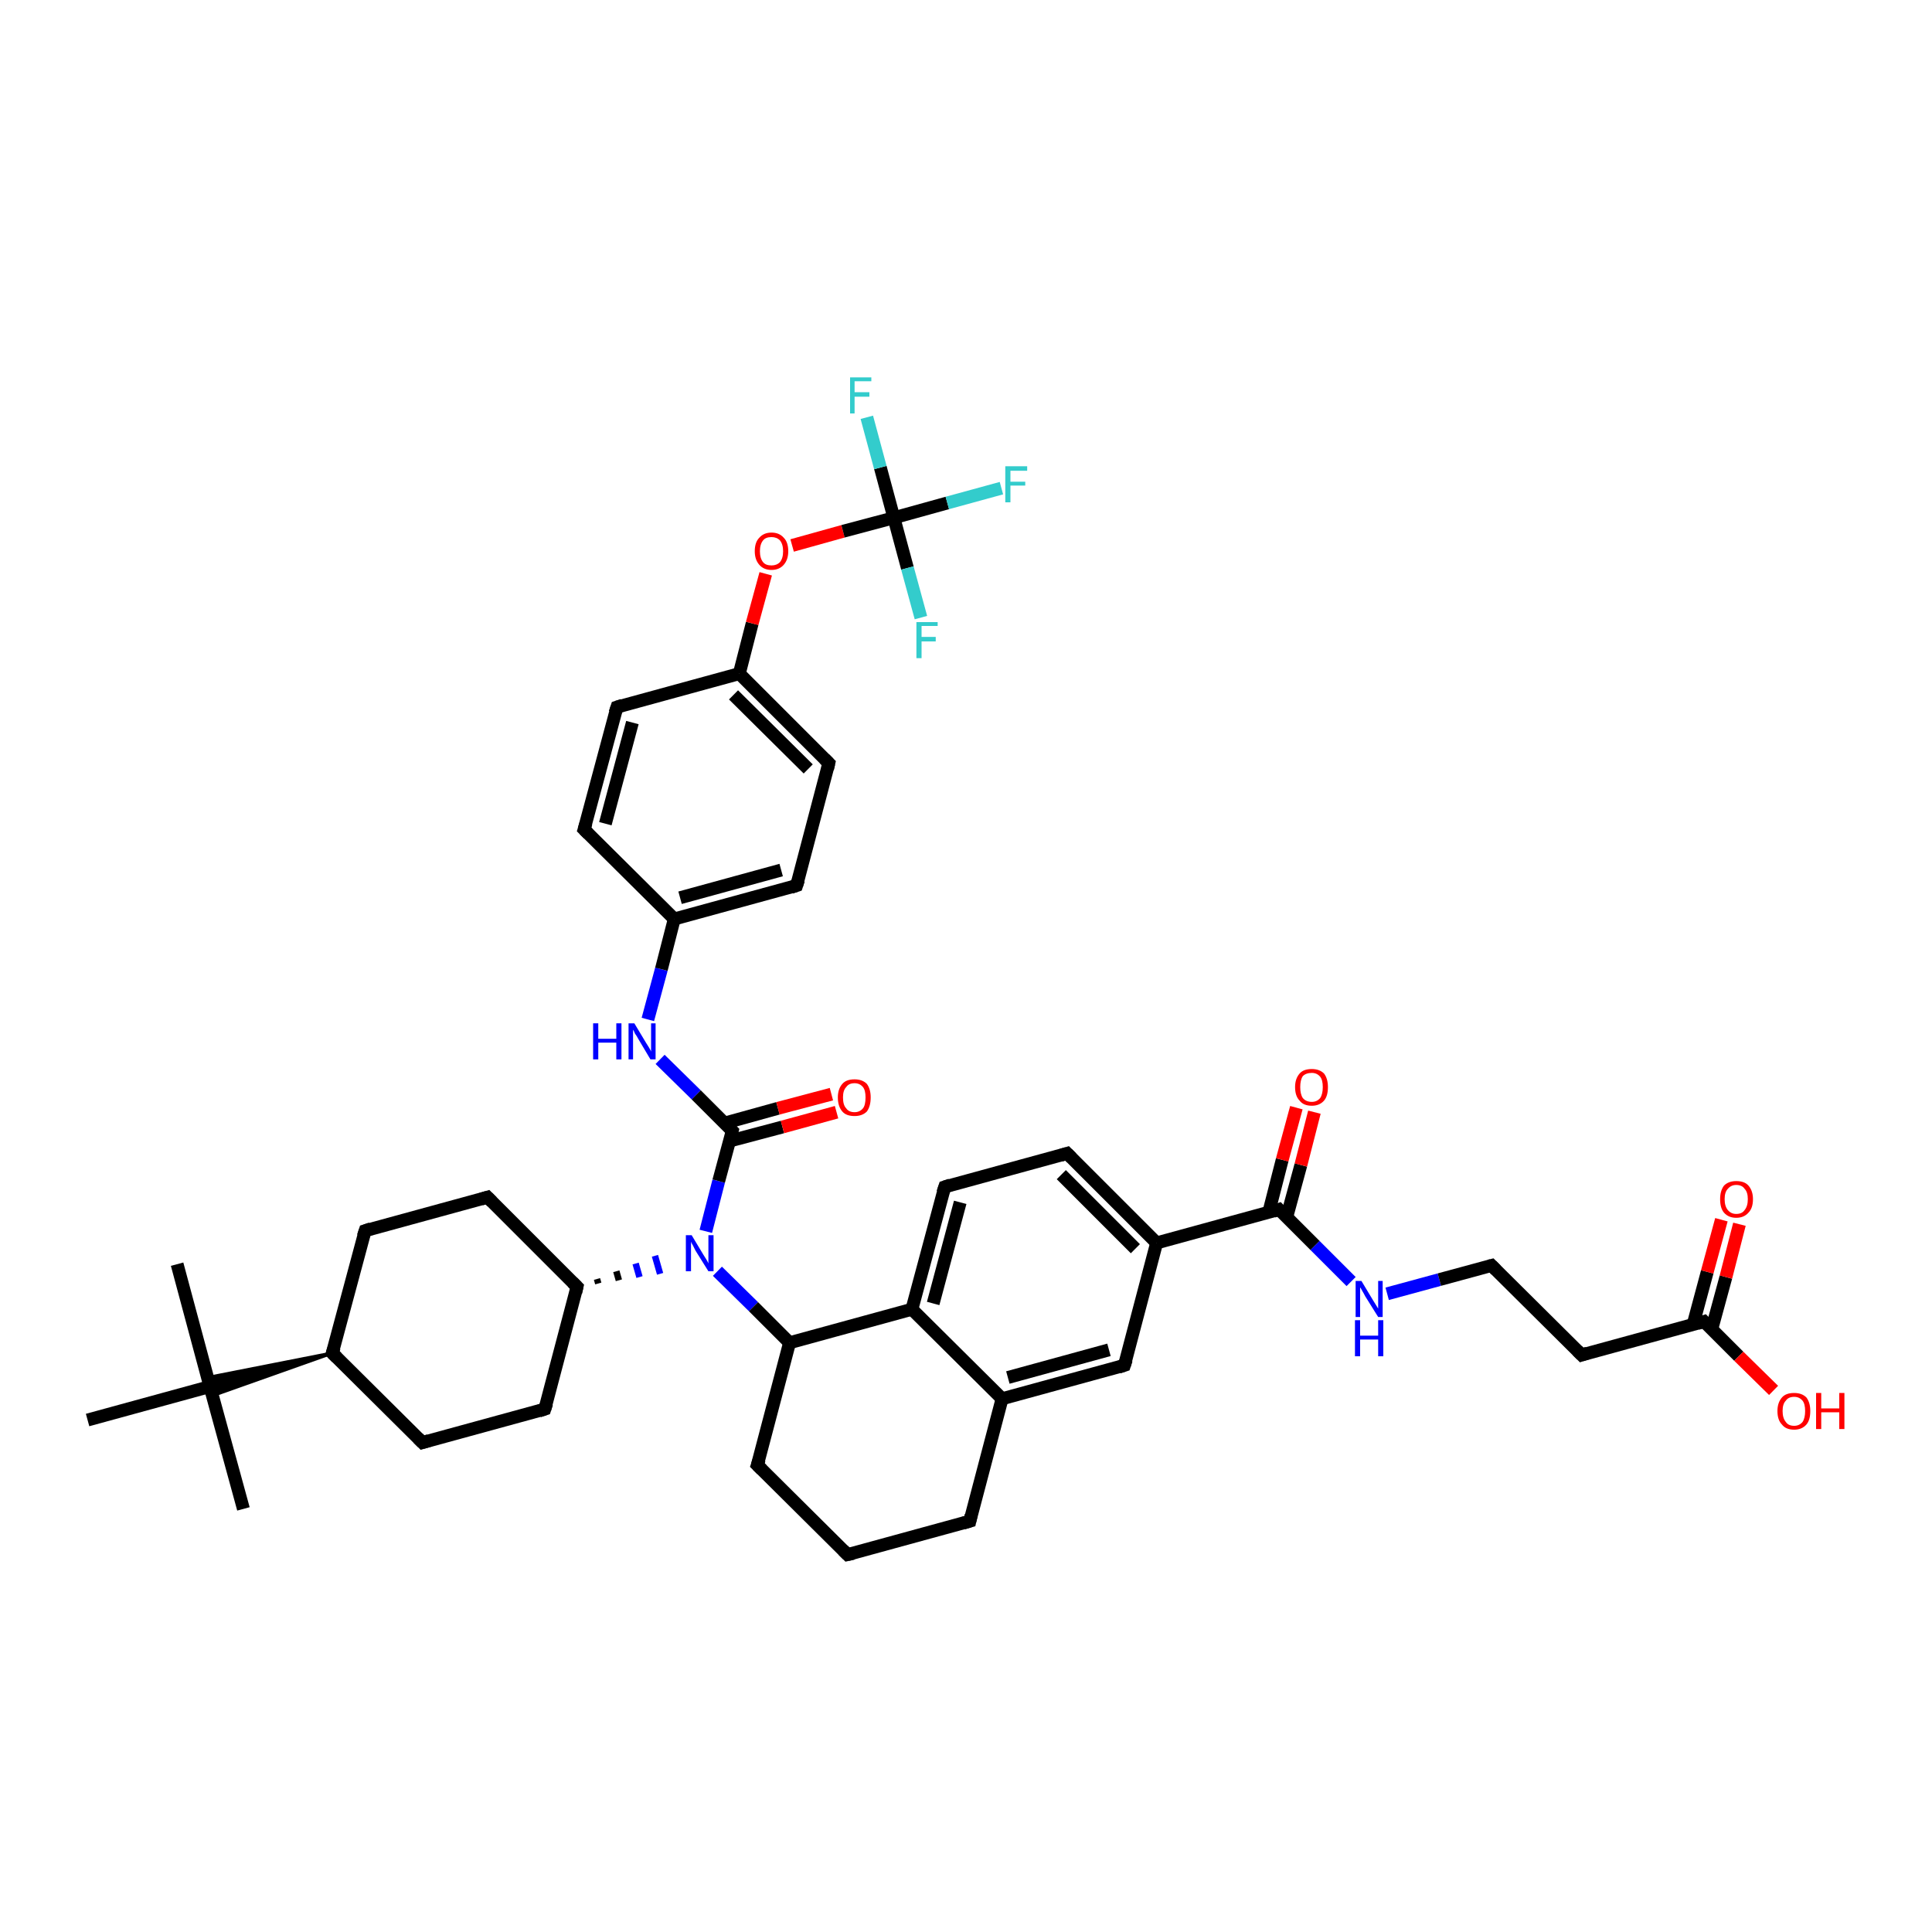 <?xml version='1.0' encoding='iso-8859-1'?>
<svg version='1.1' baseProfile='full'
              xmlns='http://www.w3.org/2000/svg'
                      xmlns:rdkit='http://www.rdkit.org/xml'
                      xmlns:xlink='http://www.w3.org/1999/xlink'
                  xml:space='preserve'
width='300px' height='300px' viewBox='0 0 300 300'>
<!-- END OF HEADER -->
<rect style='opacity:1.0;fill:#FFFFFF;stroke:none' width='300.0' height='300.0' x='0.0' y='0.0'> </rect>
<path class='bond-0 atom-0 atom-1' d='M 27.5,196.3 L 32.6,215.3' style='fill:none;fill-rule:evenodd;stroke:#000000;stroke-width:2.0px;stroke-linecap:butt;stroke-linejoin:miter;stroke-opacity:1' />
<path class='bond-1 atom-1 atom-2' d='M 32.6,215.3 L 37.8,234.3' style='fill:none;fill-rule:evenodd;stroke:#000000;stroke-width:2.0px;stroke-linecap:butt;stroke-linejoin:miter;stroke-opacity:1' />
<path class='bond-2 atom-1 atom-3' d='M 32.6,215.3 L 13.6,220.5' style='fill:none;fill-rule:evenodd;stroke:#000000;stroke-width:2.0px;stroke-linecap:butt;stroke-linejoin:miter;stroke-opacity:1' />
<path class='bond-3 atom-4 atom-1' d='M 51.6,210.1 L 33.0,216.7 L 32.6,215.3 Z' style='fill:#000000;fill-rule:evenodd;fill-opacity:1;stroke:#000000;stroke-width:0.5px;stroke-linecap:butt;stroke-linejoin:miter;stroke-opacity:1;' />
<path class='bond-3 atom-4 atom-1' d='M 51.6,210.1 L 32.6,215.3 L 32.3,213.9 Z' style='fill:#000000;fill-rule:evenodd;fill-opacity:1;stroke:#000000;stroke-width:0.5px;stroke-linecap:butt;stroke-linejoin:miter;stroke-opacity:1;' />
<path class='bond-4 atom-4 atom-5' d='M 51.6,210.1 L 56.7,191.1' style='fill:none;fill-rule:evenodd;stroke:#000000;stroke-width:2.0px;stroke-linecap:butt;stroke-linejoin:miter;stroke-opacity:1' />
<path class='bond-5 atom-5 atom-6' d='M 56.7,191.1 L 75.7,185.9' style='fill:none;fill-rule:evenodd;stroke:#000000;stroke-width:2.0px;stroke-linecap:butt;stroke-linejoin:miter;stroke-opacity:1' />
<path class='bond-6 atom-6 atom-7' d='M 75.7,185.9 L 89.6,199.8' style='fill:none;fill-rule:evenodd;stroke:#000000;stroke-width:2.0px;stroke-linecap:butt;stroke-linejoin:miter;stroke-opacity:1' />
<path class='bond-7 atom-7 atom-8' d='M 89.6,199.8 L 84.6,218.8' style='fill:none;fill-rule:evenodd;stroke:#000000;stroke-width:2.0px;stroke-linecap:butt;stroke-linejoin:miter;stroke-opacity:1' />
<path class='bond-8 atom-8 atom-9' d='M 84.6,218.8 L 65.6,224.0' style='fill:none;fill-rule:evenodd;stroke:#000000;stroke-width:2.0px;stroke-linecap:butt;stroke-linejoin:miter;stroke-opacity:1' />
<path class='bond-9 atom-7 atom-10' d='M 92.9,199.3 L 92.7,198.6' style='fill:none;fill-rule:evenodd;stroke:#000000;stroke-width:1.0px;stroke-linecap:butt;stroke-linejoin:miter;stroke-opacity:1' />
<path class='bond-9 atom-7 atom-10' d='M 96.1,198.8 L 95.7,197.4' style='fill:none;fill-rule:evenodd;stroke:#000000;stroke-width:1.0px;stroke-linecap:butt;stroke-linejoin:miter;stroke-opacity:1' />
<path class='bond-9 atom-7 atom-10' d='M 99.3,198.3 L 98.7,196.2' style='fill:none;fill-rule:evenodd;stroke:#0000FF;stroke-width:1.0px;stroke-linecap:butt;stroke-linejoin:miter;stroke-opacity:1' />
<path class='bond-9 atom-7 atom-10' d='M 102.5,197.8 L 101.7,195.0' style='fill:none;fill-rule:evenodd;stroke:#0000FF;stroke-width:1.0px;stroke-linecap:butt;stroke-linejoin:miter;stroke-opacity:1' />
<path class='bond-10 atom-10 atom-11' d='M 111.4,197.4 L 117.0,202.9' style='fill:none;fill-rule:evenodd;stroke:#0000FF;stroke-width:2.0px;stroke-linecap:butt;stroke-linejoin:miter;stroke-opacity:1' />
<path class='bond-10 atom-10 atom-11' d='M 117.0,202.9 L 122.6,208.5' style='fill:none;fill-rule:evenodd;stroke:#000000;stroke-width:2.0px;stroke-linecap:butt;stroke-linejoin:miter;stroke-opacity:1' />
<path class='bond-11 atom-11 atom-12' d='M 122.6,208.5 L 117.6,227.5' style='fill:none;fill-rule:evenodd;stroke:#000000;stroke-width:2.0px;stroke-linecap:butt;stroke-linejoin:miter;stroke-opacity:1' />
<path class='bond-12 atom-12 atom-13' d='M 117.6,227.5 L 131.6,241.4' style='fill:none;fill-rule:evenodd;stroke:#000000;stroke-width:2.0px;stroke-linecap:butt;stroke-linejoin:miter;stroke-opacity:1' />
<path class='bond-13 atom-13 atom-14' d='M 131.6,241.4 L 150.6,236.2' style='fill:none;fill-rule:evenodd;stroke:#000000;stroke-width:2.0px;stroke-linecap:butt;stroke-linejoin:miter;stroke-opacity:1' />
<path class='bond-14 atom-14 atom-15' d='M 150.6,236.2 L 155.6,217.2' style='fill:none;fill-rule:evenodd;stroke:#000000;stroke-width:2.0px;stroke-linecap:butt;stroke-linejoin:miter;stroke-opacity:1' />
<path class='bond-15 atom-15 atom-16' d='M 155.6,217.2 L 174.6,212.0' style='fill:none;fill-rule:evenodd;stroke:#000000;stroke-width:2.0px;stroke-linecap:butt;stroke-linejoin:miter;stroke-opacity:1' />
<path class='bond-15 atom-15 atom-16' d='M 156.5,213.9 L 172.2,209.6' style='fill:none;fill-rule:evenodd;stroke:#000000;stroke-width:2.0px;stroke-linecap:butt;stroke-linejoin:miter;stroke-opacity:1' />
<path class='bond-16 atom-16 atom-17' d='M 174.6,212.0 L 179.6,193.0' style='fill:none;fill-rule:evenodd;stroke:#000000;stroke-width:2.0px;stroke-linecap:butt;stroke-linejoin:miter;stroke-opacity:1' />
<path class='bond-17 atom-17 atom-18' d='M 179.6,193.0 L 165.7,179.1' style='fill:none;fill-rule:evenodd;stroke:#000000;stroke-width:2.0px;stroke-linecap:butt;stroke-linejoin:miter;stroke-opacity:1' />
<path class='bond-17 atom-17 atom-18' d='M 176.3,193.9 L 164.8,182.4' style='fill:none;fill-rule:evenodd;stroke:#000000;stroke-width:2.0px;stroke-linecap:butt;stroke-linejoin:miter;stroke-opacity:1' />
<path class='bond-18 atom-18 atom-19' d='M 165.7,179.1 L 146.7,184.3' style='fill:none;fill-rule:evenodd;stroke:#000000;stroke-width:2.0px;stroke-linecap:butt;stroke-linejoin:miter;stroke-opacity:1' />
<path class='bond-19 atom-19 atom-20' d='M 146.7,184.3 L 141.6,203.3' style='fill:none;fill-rule:evenodd;stroke:#000000;stroke-width:2.0px;stroke-linecap:butt;stroke-linejoin:miter;stroke-opacity:1' />
<path class='bond-19 atom-19 atom-20' d='M 149.1,186.7 L 144.9,202.4' style='fill:none;fill-rule:evenodd;stroke:#000000;stroke-width:2.0px;stroke-linecap:butt;stroke-linejoin:miter;stroke-opacity:1' />
<path class='bond-20 atom-17 atom-21' d='M 179.6,193.0 L 198.6,187.8' style='fill:none;fill-rule:evenodd;stroke:#000000;stroke-width:2.0px;stroke-linecap:butt;stroke-linejoin:miter;stroke-opacity:1' />
<path class='bond-21 atom-21 atom-22' d='M 199.8,189.0 L 202.0,180.9' style='fill:none;fill-rule:evenodd;stroke:#000000;stroke-width:2.0px;stroke-linecap:butt;stroke-linejoin:miter;stroke-opacity:1' />
<path class='bond-21 atom-21 atom-22' d='M 202.0,180.9 L 204.1,172.7' style='fill:none;fill-rule:evenodd;stroke:#FF0000;stroke-width:2.0px;stroke-linecap:butt;stroke-linejoin:miter;stroke-opacity:1' />
<path class='bond-21 atom-21 atom-22' d='M 197.0,188.3 L 199.1,180.1' style='fill:none;fill-rule:evenodd;stroke:#000000;stroke-width:2.0px;stroke-linecap:butt;stroke-linejoin:miter;stroke-opacity:1' />
<path class='bond-21 atom-21 atom-22' d='M 199.1,180.1 L 201.3,172.0' style='fill:none;fill-rule:evenodd;stroke:#FF0000;stroke-width:2.0px;stroke-linecap:butt;stroke-linejoin:miter;stroke-opacity:1' />
<path class='bond-22 atom-21 atom-23' d='M 198.6,187.8 L 204.2,193.4' style='fill:none;fill-rule:evenodd;stroke:#000000;stroke-width:2.0px;stroke-linecap:butt;stroke-linejoin:miter;stroke-opacity:1' />
<path class='bond-22 atom-21 atom-23' d='M 204.2,193.4 L 209.8,199.0' style='fill:none;fill-rule:evenodd;stroke:#0000FF;stroke-width:2.0px;stroke-linecap:butt;stroke-linejoin:miter;stroke-opacity:1' />
<path class='bond-23 atom-23 atom-24' d='M 215.4,200.9 L 223.5,198.7' style='fill:none;fill-rule:evenodd;stroke:#0000FF;stroke-width:2.0px;stroke-linecap:butt;stroke-linejoin:miter;stroke-opacity:1' />
<path class='bond-23 atom-23 atom-24' d='M 223.5,198.7 L 231.6,196.5' style='fill:none;fill-rule:evenodd;stroke:#000000;stroke-width:2.0px;stroke-linecap:butt;stroke-linejoin:miter;stroke-opacity:1' />
<path class='bond-24 atom-24 atom-25' d='M 231.6,196.5 L 245.6,210.4' style='fill:none;fill-rule:evenodd;stroke:#000000;stroke-width:2.0px;stroke-linecap:butt;stroke-linejoin:miter;stroke-opacity:1' />
<path class='bond-25 atom-25 atom-26' d='M 245.6,210.4 L 264.6,205.2' style='fill:none;fill-rule:evenodd;stroke:#000000;stroke-width:2.0px;stroke-linecap:butt;stroke-linejoin:miter;stroke-opacity:1' />
<path class='bond-26 atom-26 atom-27' d='M 264.6,205.2 L 270.0,210.6' style='fill:none;fill-rule:evenodd;stroke:#000000;stroke-width:2.0px;stroke-linecap:butt;stroke-linejoin:miter;stroke-opacity:1' />
<path class='bond-26 atom-26 atom-27' d='M 270.0,210.6 L 275.4,215.9' style='fill:none;fill-rule:evenodd;stroke:#FF0000;stroke-width:2.0px;stroke-linecap:butt;stroke-linejoin:miter;stroke-opacity:1' />
<path class='bond-27 atom-26 atom-28' d='M 265.8,206.4 L 268.0,198.3' style='fill:none;fill-rule:evenodd;stroke:#000000;stroke-width:2.0px;stroke-linecap:butt;stroke-linejoin:miter;stroke-opacity:1' />
<path class='bond-27 atom-26 atom-28' d='M 268.0,198.3 L 270.1,190.1' style='fill:none;fill-rule:evenodd;stroke:#FF0000;stroke-width:2.0px;stroke-linecap:butt;stroke-linejoin:miter;stroke-opacity:1' />
<path class='bond-27 atom-26 atom-28' d='M 262.9,205.7 L 265.1,197.5' style='fill:none;fill-rule:evenodd;stroke:#000000;stroke-width:2.0px;stroke-linecap:butt;stroke-linejoin:miter;stroke-opacity:1' />
<path class='bond-27 atom-26 atom-28' d='M 265.1,197.5 L 267.3,189.4' style='fill:none;fill-rule:evenodd;stroke:#FF0000;stroke-width:2.0px;stroke-linecap:butt;stroke-linejoin:miter;stroke-opacity:1' />
<path class='bond-28 atom-10 atom-29' d='M 109.6,191.2 L 111.6,183.4' style='fill:none;fill-rule:evenodd;stroke:#0000FF;stroke-width:2.0px;stroke-linecap:butt;stroke-linejoin:miter;stroke-opacity:1' />
<path class='bond-28 atom-10 atom-29' d='M 111.6,183.4 L 113.7,175.6' style='fill:none;fill-rule:evenodd;stroke:#000000;stroke-width:2.0px;stroke-linecap:butt;stroke-linejoin:miter;stroke-opacity:1' />
<path class='bond-29 atom-29 atom-30' d='M 113.2,177.2 L 121.5,175.0' style='fill:none;fill-rule:evenodd;stroke:#000000;stroke-width:2.0px;stroke-linecap:butt;stroke-linejoin:miter;stroke-opacity:1' />
<path class='bond-29 atom-29 atom-30' d='M 121.5,175.0 L 129.9,172.7' style='fill:none;fill-rule:evenodd;stroke:#FF0000;stroke-width:2.0px;stroke-linecap:butt;stroke-linejoin:miter;stroke-opacity:1' />
<path class='bond-29 atom-29 atom-30' d='M 112.5,174.4 L 120.8,172.1' style='fill:none;fill-rule:evenodd;stroke:#000000;stroke-width:2.0px;stroke-linecap:butt;stroke-linejoin:miter;stroke-opacity:1' />
<path class='bond-29 atom-29 atom-30' d='M 120.8,172.1 L 129.1,169.9' style='fill:none;fill-rule:evenodd;stroke:#FF0000;stroke-width:2.0px;stroke-linecap:butt;stroke-linejoin:miter;stroke-opacity:1' />
<path class='bond-30 atom-29 atom-31' d='M 113.7,175.6 L 108.1,170.0' style='fill:none;fill-rule:evenodd;stroke:#000000;stroke-width:2.0px;stroke-linecap:butt;stroke-linejoin:miter;stroke-opacity:1' />
<path class='bond-30 atom-29 atom-31' d='M 108.1,170.0 L 102.5,164.5' style='fill:none;fill-rule:evenodd;stroke:#0000FF;stroke-width:2.0px;stroke-linecap:butt;stroke-linejoin:miter;stroke-opacity:1' />
<path class='bond-31 atom-31 atom-32' d='M 100.6,158.3 L 102.7,150.5' style='fill:none;fill-rule:evenodd;stroke:#0000FF;stroke-width:2.0px;stroke-linecap:butt;stroke-linejoin:miter;stroke-opacity:1' />
<path class='bond-31 atom-31 atom-32' d='M 102.7,150.5 L 104.7,142.7' style='fill:none;fill-rule:evenodd;stroke:#000000;stroke-width:2.0px;stroke-linecap:butt;stroke-linejoin:miter;stroke-opacity:1' />
<path class='bond-32 atom-32 atom-33' d='M 104.7,142.7 L 123.7,137.5' style='fill:none;fill-rule:evenodd;stroke:#000000;stroke-width:2.0px;stroke-linecap:butt;stroke-linejoin:miter;stroke-opacity:1' />
<path class='bond-32 atom-32 atom-33' d='M 105.6,139.4 L 121.3,135.1' style='fill:none;fill-rule:evenodd;stroke:#000000;stroke-width:2.0px;stroke-linecap:butt;stroke-linejoin:miter;stroke-opacity:1' />
<path class='bond-33 atom-33 atom-34' d='M 123.7,137.5 L 128.7,118.5' style='fill:none;fill-rule:evenodd;stroke:#000000;stroke-width:2.0px;stroke-linecap:butt;stroke-linejoin:miter;stroke-opacity:1' />
<path class='bond-34 atom-34 atom-35' d='M 128.7,118.5 L 114.8,104.6' style='fill:none;fill-rule:evenodd;stroke:#000000;stroke-width:2.0px;stroke-linecap:butt;stroke-linejoin:miter;stroke-opacity:1' />
<path class='bond-34 atom-34 atom-35' d='M 125.5,119.4 L 113.9,107.9' style='fill:none;fill-rule:evenodd;stroke:#000000;stroke-width:2.0px;stroke-linecap:butt;stroke-linejoin:miter;stroke-opacity:1' />
<path class='bond-35 atom-35 atom-36' d='M 114.8,104.6 L 116.8,96.8' style='fill:none;fill-rule:evenodd;stroke:#000000;stroke-width:2.0px;stroke-linecap:butt;stroke-linejoin:miter;stroke-opacity:1' />
<path class='bond-35 atom-35 atom-36' d='M 116.8,96.8 L 118.9,89.1' style='fill:none;fill-rule:evenodd;stroke:#FF0000;stroke-width:2.0px;stroke-linecap:butt;stroke-linejoin:miter;stroke-opacity:1' />
<path class='bond-36 atom-36 atom-37' d='M 123.0,84.7 L 130.9,82.5' style='fill:none;fill-rule:evenodd;stroke:#FF0000;stroke-width:2.0px;stroke-linecap:butt;stroke-linejoin:miter;stroke-opacity:1' />
<path class='bond-36 atom-36 atom-37' d='M 130.9,82.5 L 138.8,80.4' style='fill:none;fill-rule:evenodd;stroke:#000000;stroke-width:2.0px;stroke-linecap:butt;stroke-linejoin:miter;stroke-opacity:1' />
<path class='bond-37 atom-37 atom-38' d='M 138.8,80.4 L 147.1,78.1' style='fill:none;fill-rule:evenodd;stroke:#000000;stroke-width:2.0px;stroke-linecap:butt;stroke-linejoin:miter;stroke-opacity:1' />
<path class='bond-37 atom-37 atom-38' d='M 147.1,78.1 L 155.5,75.8' style='fill:none;fill-rule:evenodd;stroke:#33CCCC;stroke-width:2.0px;stroke-linecap:butt;stroke-linejoin:miter;stroke-opacity:1' />
<path class='bond-38 atom-37 atom-39' d='M 138.8,80.4 L 136.7,72.6' style='fill:none;fill-rule:evenodd;stroke:#000000;stroke-width:2.0px;stroke-linecap:butt;stroke-linejoin:miter;stroke-opacity:1' />
<path class='bond-38 atom-37 atom-39' d='M 136.7,72.6 L 134.6,64.8' style='fill:none;fill-rule:evenodd;stroke:#33CCCC;stroke-width:2.0px;stroke-linecap:butt;stroke-linejoin:miter;stroke-opacity:1' />
<path class='bond-39 atom-37 atom-40' d='M 138.8,80.4 L 140.9,88.2' style='fill:none;fill-rule:evenodd;stroke:#000000;stroke-width:2.0px;stroke-linecap:butt;stroke-linejoin:miter;stroke-opacity:1' />
<path class='bond-39 atom-37 atom-40' d='M 140.9,88.2 L 143.0,95.9' style='fill:none;fill-rule:evenodd;stroke:#33CCCC;stroke-width:2.0px;stroke-linecap:butt;stroke-linejoin:miter;stroke-opacity:1' />
<path class='bond-40 atom-35 atom-41' d='M 114.8,104.6 L 95.8,109.8' style='fill:none;fill-rule:evenodd;stroke:#000000;stroke-width:2.0px;stroke-linecap:butt;stroke-linejoin:miter;stroke-opacity:1' />
<path class='bond-41 atom-41 atom-42' d='M 95.8,109.8 L 90.7,128.8' style='fill:none;fill-rule:evenodd;stroke:#000000;stroke-width:2.0px;stroke-linecap:butt;stroke-linejoin:miter;stroke-opacity:1' />
<path class='bond-41 atom-41 atom-42' d='M 98.2,112.2 L 94.0,127.9' style='fill:none;fill-rule:evenodd;stroke:#000000;stroke-width:2.0px;stroke-linecap:butt;stroke-linejoin:miter;stroke-opacity:1' />
<path class='bond-42 atom-9 atom-4' d='M 65.6,224.0 L 51.6,210.1' style='fill:none;fill-rule:evenodd;stroke:#000000;stroke-width:2.0px;stroke-linecap:butt;stroke-linejoin:miter;stroke-opacity:1' />
<path class='bond-43 atom-20 atom-11' d='M 141.6,203.3 L 122.6,208.5' style='fill:none;fill-rule:evenodd;stroke:#000000;stroke-width:2.0px;stroke-linecap:butt;stroke-linejoin:miter;stroke-opacity:1' />
<path class='bond-44 atom-42 atom-32' d='M 90.7,128.8 L 104.7,142.7' style='fill:none;fill-rule:evenodd;stroke:#000000;stroke-width:2.0px;stroke-linecap:butt;stroke-linejoin:miter;stroke-opacity:1' />
<path class='bond-45 atom-20 atom-15' d='M 141.6,203.3 L 155.6,217.2' style='fill:none;fill-rule:evenodd;stroke:#000000;stroke-width:2.0px;stroke-linecap:butt;stroke-linejoin:miter;stroke-opacity:1' />
<path d='M 51.9,209.2 L 51.6,210.1 L 52.3,210.8' style='fill:none;stroke:#000000;stroke-width:2.0px;stroke-linecap:butt;stroke-linejoin:miter;stroke-opacity:1;' />
<path d='M 56.4,192.0 L 56.7,191.1 L 57.6,190.8' style='fill:none;stroke:#000000;stroke-width:2.0px;stroke-linecap:butt;stroke-linejoin:miter;stroke-opacity:1;' />
<path d='M 74.7,186.2 L 75.7,185.9 L 76.4,186.6' style='fill:none;stroke:#000000;stroke-width:2.0px;stroke-linecap:butt;stroke-linejoin:miter;stroke-opacity:1;' />
<path d='M 88.9,199.1 L 89.6,199.8 L 89.4,200.7' style='fill:none;stroke:#000000;stroke-width:2.0px;stroke-linecap:butt;stroke-linejoin:miter;stroke-opacity:1;' />
<path d='M 84.9,217.9 L 84.6,218.8 L 83.7,219.1' style='fill:none;stroke:#000000;stroke-width:2.0px;stroke-linecap:butt;stroke-linejoin:miter;stroke-opacity:1;' />
<path d='M 66.6,223.7 L 65.6,224.0 L 64.9,223.3' style='fill:none;stroke:#000000;stroke-width:2.0px;stroke-linecap:butt;stroke-linejoin:miter;stroke-opacity:1;' />
<path d='M 117.9,226.6 L 117.6,227.5 L 118.3,228.2' style='fill:none;stroke:#000000;stroke-width:2.0px;stroke-linecap:butt;stroke-linejoin:miter;stroke-opacity:1;' />
<path d='M 130.9,240.7 L 131.6,241.4 L 132.5,241.2' style='fill:none;stroke:#000000;stroke-width:2.0px;stroke-linecap:butt;stroke-linejoin:miter;stroke-opacity:1;' />
<path d='M 149.6,236.5 L 150.6,236.2 L 150.8,235.3' style='fill:none;stroke:#000000;stroke-width:2.0px;stroke-linecap:butt;stroke-linejoin:miter;stroke-opacity:1;' />
<path d='M 173.7,212.3 L 174.6,212.0 L 174.9,211.1' style='fill:none;stroke:#000000;stroke-width:2.0px;stroke-linecap:butt;stroke-linejoin:miter;stroke-opacity:1;' />
<path d='M 166.4,179.8 L 165.7,179.1 L 164.7,179.4' style='fill:none;stroke:#000000;stroke-width:2.0px;stroke-linecap:butt;stroke-linejoin:miter;stroke-opacity:1;' />
<path d='M 147.6,184.0 L 146.7,184.3 L 146.4,185.2' style='fill:none;stroke:#000000;stroke-width:2.0px;stroke-linecap:butt;stroke-linejoin:miter;stroke-opacity:1;' />
<path d='M 197.7,188.1 L 198.6,187.8 L 198.9,188.1' style='fill:none;stroke:#000000;stroke-width:2.0px;stroke-linecap:butt;stroke-linejoin:miter;stroke-opacity:1;' />
<path d='M 231.2,196.6 L 231.6,196.5 L 232.3,197.2' style='fill:none;stroke:#000000;stroke-width:2.0px;stroke-linecap:butt;stroke-linejoin:miter;stroke-opacity:1;' />
<path d='M 244.9,209.7 L 245.6,210.4 L 246.5,210.1' style='fill:none;stroke:#000000;stroke-width:2.0px;stroke-linecap:butt;stroke-linejoin:miter;stroke-opacity:1;' />
<path d='M 263.6,205.5 L 264.6,205.2 L 264.9,205.5' style='fill:none;stroke:#000000;stroke-width:2.0px;stroke-linecap:butt;stroke-linejoin:miter;stroke-opacity:1;' />
<path d='M 113.6,176.0 L 113.7,175.6 L 113.4,175.3' style='fill:none;stroke:#000000;stroke-width:2.0px;stroke-linecap:butt;stroke-linejoin:miter;stroke-opacity:1;' />
<path d='M 122.8,137.8 L 123.7,137.5 L 124.0,136.6' style='fill:none;stroke:#000000;stroke-width:2.0px;stroke-linecap:butt;stroke-linejoin:miter;stroke-opacity:1;' />
<path d='M 128.5,119.4 L 128.7,118.5 L 128.0,117.8' style='fill:none;stroke:#000000;stroke-width:2.0px;stroke-linecap:butt;stroke-linejoin:miter;stroke-opacity:1;' />
<path d='M 96.7,109.5 L 95.8,109.8 L 95.5,110.7' style='fill:none;stroke:#000000;stroke-width:2.0px;stroke-linecap:butt;stroke-linejoin:miter;stroke-opacity:1;' />
<path d='M 91.0,127.8 L 90.7,128.8 L 91.4,129.5' style='fill:none;stroke:#000000;stroke-width:2.0px;stroke-linecap:butt;stroke-linejoin:miter;stroke-opacity:1;' />
<path class='atom-10' d='M 107.4 191.8
L 109.2 194.8
Q 109.4 195.1, 109.7 195.6
Q 110.0 196.1, 110.0 196.2
L 110.0 191.8
L 110.8 191.8
L 110.8 197.4
L 110.0 197.4
L 108.0 194.2
Q 107.8 193.8, 107.6 193.4
Q 107.3 192.9, 107.3 192.8
L 107.3 197.4
L 106.5 197.4
L 106.5 191.8
L 107.4 191.8
' fill='#0000FF'/>
<path class='atom-22' d='M 201.1 168.8
Q 201.1 167.5, 201.8 166.7
Q 202.4 166.0, 203.7 166.0
Q 204.9 166.0, 205.6 166.7
Q 206.2 167.5, 206.2 168.8
Q 206.2 170.2, 205.6 170.9
Q 204.9 171.7, 203.7 171.7
Q 202.4 171.7, 201.8 170.9
Q 201.1 170.2, 201.1 168.8
M 203.7 171.1
Q 204.5 171.1, 205.0 170.5
Q 205.4 169.9, 205.4 168.8
Q 205.4 167.7, 205.0 167.2
Q 204.5 166.6, 203.7 166.6
Q 202.8 166.6, 202.3 167.1
Q 201.9 167.7, 201.9 168.8
Q 201.9 169.9, 202.3 170.5
Q 202.8 171.1, 203.7 171.1
' fill='#FF0000'/>
<path class='atom-23' d='M 211.4 198.9
L 213.2 201.9
Q 213.4 202.2, 213.7 202.7
Q 214.0 203.2, 214.0 203.2
L 214.0 198.9
L 214.7 198.9
L 214.7 204.5
L 214.0 204.5
L 212.0 201.3
Q 211.8 200.9, 211.5 200.4
Q 211.3 200.0, 211.2 199.9
L 211.2 204.5
L 210.5 204.5
L 210.5 198.9
L 211.4 198.9
' fill='#0000FF'/>
<path class='atom-23' d='M 210.4 205.0
L 211.2 205.0
L 211.2 207.4
L 214.0 207.4
L 214.0 205.0
L 214.8 205.0
L 214.8 210.6
L 214.0 210.6
L 214.0 208.0
L 211.2 208.0
L 211.2 210.6
L 210.4 210.6
L 210.4 205.0
' fill='#0000FF'/>
<path class='atom-27' d='M 276.0 219.1
Q 276.0 217.8, 276.7 217.0
Q 277.3 216.3, 278.6 216.3
Q 279.8 216.3, 280.5 217.0
Q 281.1 217.8, 281.1 219.1
Q 281.1 220.5, 280.5 221.2
Q 279.8 222.0, 278.6 222.0
Q 277.3 222.0, 276.7 221.2
Q 276.0 220.5, 276.0 219.1
M 278.6 221.4
Q 279.4 221.4, 279.9 220.8
Q 280.3 220.2, 280.3 219.1
Q 280.3 218.0, 279.9 217.5
Q 279.4 216.9, 278.6 216.9
Q 277.7 216.9, 277.3 217.5
Q 276.8 218.0, 276.8 219.1
Q 276.8 220.2, 277.3 220.8
Q 277.7 221.4, 278.6 221.4
' fill='#FF0000'/>
<path class='atom-27' d='M 282.0 216.3
L 282.8 216.3
L 282.8 218.7
L 285.6 218.7
L 285.6 216.3
L 286.4 216.3
L 286.4 221.9
L 285.6 221.9
L 285.6 219.3
L 282.8 219.3
L 282.8 221.9
L 282.0 221.9
L 282.0 216.3
' fill='#FF0000'/>
<path class='atom-28' d='M 267.1 186.2
Q 267.1 184.9, 267.7 184.1
Q 268.4 183.4, 269.6 183.4
Q 270.9 183.4, 271.5 184.1
Q 272.2 184.9, 272.2 186.2
Q 272.2 187.6, 271.5 188.3
Q 270.8 189.1, 269.6 189.1
Q 268.4 189.1, 267.7 188.3
Q 267.1 187.6, 267.1 186.2
M 269.6 188.5
Q 270.5 188.5, 270.9 187.9
Q 271.4 187.3, 271.4 186.2
Q 271.4 185.1, 270.9 184.6
Q 270.5 184.0, 269.6 184.0
Q 268.8 184.0, 268.3 184.6
Q 267.8 185.1, 267.8 186.2
Q 267.8 187.3, 268.3 187.9
Q 268.8 188.5, 269.6 188.5
' fill='#FF0000'/>
<path class='atom-30' d='M 130.1 170.4
Q 130.1 169.1, 130.8 168.3
Q 131.4 167.6, 132.7 167.6
Q 133.9 167.6, 134.6 168.3
Q 135.2 169.1, 135.2 170.4
Q 135.2 171.8, 134.6 172.6
Q 133.9 173.3, 132.7 173.3
Q 131.4 173.3, 130.8 172.6
Q 130.1 171.8, 130.1 170.4
M 132.7 172.7
Q 133.5 172.7, 134.0 172.1
Q 134.4 171.6, 134.4 170.4
Q 134.4 169.3, 134.0 168.8
Q 133.5 168.2, 132.7 168.2
Q 131.8 168.2, 131.4 168.8
Q 130.9 169.3, 130.9 170.4
Q 130.9 171.6, 131.4 172.1
Q 131.8 172.7, 132.7 172.7
' fill='#FF0000'/>
<path class='atom-31' d='M 92.1 158.9
L 92.9 158.9
L 92.9 161.3
L 95.7 161.3
L 95.7 158.9
L 96.5 158.9
L 96.5 164.5
L 95.7 164.5
L 95.7 161.9
L 92.9 161.9
L 92.9 164.5
L 92.1 164.5
L 92.1 158.9
' fill='#0000FF'/>
<path class='atom-31' d='M 98.5 158.9
L 100.3 161.9
Q 100.5 162.2, 100.8 162.7
Q 101.1 163.2, 101.1 163.3
L 101.1 158.9
L 101.8 158.9
L 101.8 164.5
L 101.0 164.5
L 99.1 161.3
Q 98.9 160.9, 98.6 160.5
Q 98.4 160.0, 98.3 159.9
L 98.3 164.5
L 97.6 164.5
L 97.6 158.9
L 98.5 158.9
' fill='#0000FF'/>
<path class='atom-36' d='M 117.2 85.6
Q 117.2 84.2, 117.9 83.5
Q 118.6 82.7, 119.8 82.7
Q 121.0 82.7, 121.7 83.5
Q 122.4 84.2, 122.4 85.6
Q 122.4 86.9, 121.7 87.7
Q 121.0 88.5, 119.8 88.5
Q 118.6 88.5, 117.9 87.7
Q 117.2 86.9, 117.2 85.6
M 119.8 87.8
Q 120.6 87.8, 121.1 87.3
Q 121.6 86.7, 121.6 85.6
Q 121.6 84.5, 121.1 83.9
Q 120.6 83.4, 119.8 83.4
Q 118.9 83.4, 118.5 83.9
Q 118.0 84.5, 118.0 85.6
Q 118.0 86.7, 118.5 87.3
Q 118.9 87.8, 119.8 87.8
' fill='#FF0000'/>
<path class='atom-38' d='M 156.1 72.4
L 159.5 72.4
L 159.5 73.1
L 156.9 73.1
L 156.9 74.8
L 159.2 74.8
L 159.2 75.4
L 156.9 75.4
L 156.9 78.0
L 156.1 78.0
L 156.1 72.4
' fill='#33CCCC'/>
<path class='atom-39' d='M 132.0 58.6
L 135.3 58.6
L 135.3 59.2
L 132.7 59.2
L 132.7 60.9
L 135.0 60.9
L 135.0 61.6
L 132.7 61.6
L 132.7 64.2
L 132.0 64.2
L 132.0 58.6
' fill='#33CCCC'/>
<path class='atom-40' d='M 142.3 96.6
L 145.6 96.6
L 145.6 97.2
L 143.1 97.2
L 143.1 98.9
L 145.3 98.9
L 145.3 99.6
L 143.1 99.6
L 143.1 102.2
L 142.3 102.2
L 142.3 96.6
' fill='#33CCCC'/>
</svg>
